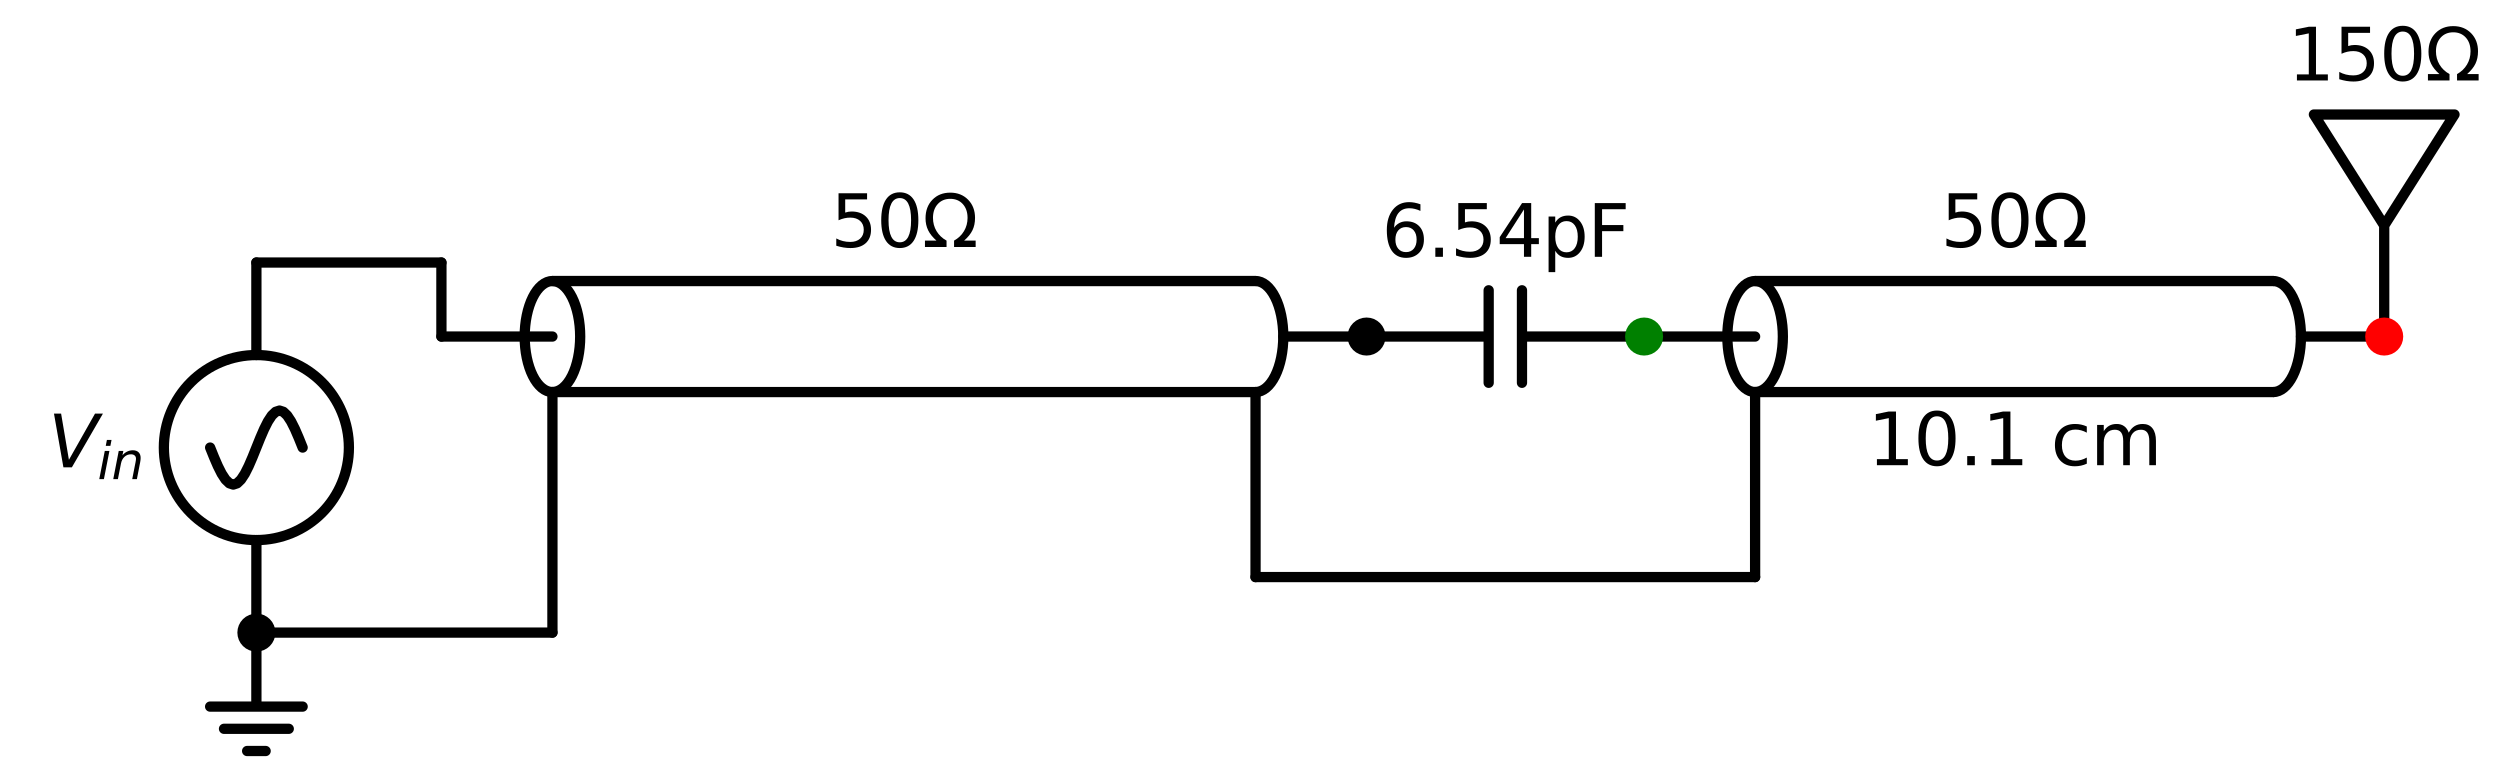 <?xml version="1.0" encoding="utf-8" standalone="no"?>
<!DOCTYPE svg PUBLIC "-//W3C//DTD SVG 1.1//EN"
  "http://www.w3.org/Graphics/SVG/1.1/DTD/svg11.dtd">
<svg xmlns:xlink="http://www.w3.org/1999/xlink" width="486.414pt" height="150.8pt" viewBox="0 0 486.414 150.8" xmlns="http://www.w3.org/2000/svg" version="1.1">
 <defs>
  <style type="text/css">*{stroke-linejoin: round; stroke-linecap: butt}</style>
 </defs>
 <g id="figure_1">
  <g id="patch_1">
   <path d="M 0 150.8 
L 486.414 150.8 
L 486.414 0 
L 0 0 
z
" style="fill: #ffffff"/>
  </g>
  <g id="axes_1">
   <g id="patch_2">
    <path d="M 49.884 105.08 
C 54.658 105.08 59.236 103.183 62.612 99.808 
C 65.987 96.432 67.884 91.854 67.884 87.08 
C 67.884 82.306 65.987 77.728 62.612 74.352 
C 59.236 70.977 54.658 69.08 49.884 69.08 
C 45.11 69.08 40.532 70.977 37.156 74.352 
C 33.781 77.728 31.884 82.306 31.884 87.08 
C 31.884 91.854 33.781 96.432 37.156 99.808 
C 40.532 103.183 45.11 105.08 49.884 105.08 
L 49.884 105.08 
z
" clip-path="url(#p36e7fd3515)" style="fill: none; stroke: #000000; stroke-width: 2; stroke-linejoin: miter"/>
   </g>
   <g id="patch_3">
    <path d="M 112.884 65.48 
C 112.884 64.062 112.744 62.657 112.473 61.347 
C 112.202 60.037 111.804 58.846 111.302 57.843 
C 110.801 56.84 110.206 56.045 109.55 55.502 
C 108.895 54.959 108.193 54.68 107.484 54.68 
C 106.775 54.68 106.073 54.959 105.418 55.502 
C 104.762 56.045 104.167 56.84 103.666 57.843 
C 103.164 58.846 102.766 60.037 102.495 61.347 
C 102.224 62.657 102.084 64.062 102.084 65.48 
C 102.084 66.898 102.224 68.303 102.495 69.613 
C 102.766 70.923 103.164 72.114 103.666 73.117 
C 104.167 74.12 104.762 74.915 105.418 75.458 
C 106.073 76.001 106.775 76.28 107.484 76.28 
C 108.193 76.28 108.895 76.001 109.55 75.458 
C 110.206 74.915 110.801 74.12 111.302 73.117 
C 111.804 72.114 112.202 70.923 112.473 69.613 
C 112.744 68.303 112.884 66.898 112.884 65.48 
" clip-path="url(#p36e7fd3515)" style="fill: none; stroke: #000000; stroke-width: 2; stroke-linejoin: miter"/>
   </g>
   <g id="patch_4">
    <path d="M 244.284 76.28 
C 245.716 76.28 247.09 75.141 248.102 73.117 
C 249.115 71.092 249.684 68.343 249.684 65.48 
C 249.684 62.617 249.115 59.868 248.102 57.843 
C 247.09 55.819 245.716 54.68 244.284 54.68 
" clip-path="url(#p36e7fd3515)" style="fill: none; stroke: #000000; stroke-width: 2; stroke-linejoin: miter"/>
   </g>
   <g id="patch_5">
    <path d="M 346.884 65.48 
C 346.884 64.062 346.744 62.657 346.473 61.347 
C 346.202 60.037 345.804 58.846 345.302 57.843 
C 344.801 56.84 344.206 56.045 343.55 55.502 
C 342.895 54.959 342.193 54.68 341.484 54.68 
C 340.775 54.68 340.073 54.959 339.418 55.502 
C 338.762 56.045 338.167 56.84 337.666 57.843 
C 337.164 58.846 336.766 60.037 336.495 61.347 
C 336.224 62.657 336.084 64.062 336.084 65.48 
C 336.084 66.898 336.224 68.303 336.495 69.613 
C 336.766 70.923 337.164 72.114 337.666 73.117 
C 338.167 74.12 338.762 74.915 339.418 75.458 
C 340.073 76.001 340.775 76.28 341.484 76.28 
C 342.193 76.28 342.895 76.001 343.55 75.458 
C 344.206 74.915 344.801 74.12 345.302 73.117 
C 345.804 72.114 346.202 70.923 346.473 69.613 
C 346.744 68.303 346.884 66.898 346.884 65.48 
" clip-path="url(#p36e7fd3515)" style="fill: none; stroke: #000000; stroke-width: 2; stroke-linejoin: miter"/>
   </g>
   <g id="patch_6">
    <path d="M 442.284 76.28 
C 443.716 76.28 445.09 75.141 446.102 73.117 
C 447.115 71.092 447.684 68.343 447.684 65.48 
C 447.684 62.617 447.115 59.868 446.102 57.843 
C 445.09 55.819 443.716 54.68 442.284 54.68 
" clip-path="url(#p36e7fd3515)" style="fill: none; stroke: #000000; stroke-width: 2; stroke-linejoin: miter"/>
   </g>
   <g id="line2d_1">
    <path d="M 49.884 123.08 
L 49.884 137.48 
L 40.884 137.48 
L 58.884 137.48 
M 43.584 141.8 
L 56.184 141.8 
M 48.084 146.12 
L 51.684 146.12 
" clip-path="url(#p36e7fd3515)" style="fill: none; stroke: #000000; stroke-width: 2; stroke-linecap: round"/>
   </g>
   <g id="line2d_2">
    <path d="M 49.884 123.08 
L 49.884 105.08 
L 49.884 105.08 
M 49.884 69.08 
L 49.884 69.08 
L 49.884 51.08 
" clip-path="url(#p36e7fd3515)" style="fill: none; stroke: #000000; stroke-width: 2; stroke-linecap: round"/>
   </g>
   <g id="line2d_3">
    <path d="M 58.884 87.08 
L 58.134 85.217 
L 57.384 83.48 
L 56.634 81.989 
L 55.884 80.845 
L 55.134 80.125 
L 54.384 79.88 
L 53.634 80.125 
L 52.884 80.845 
L 52.134 81.989 
L 51.384 83.48 
L 50.634 85.217 
L 49.884 87.08 
L 49.134 88.943 
L 48.384 90.68 
L 47.634 92.171 
L 46.884 93.315 
L 46.134 94.035 
L 45.384 94.28 
L 44.634 94.035 
L 43.884 93.315 
L 43.134 92.171 
L 42.384 90.68 
L 41.634 88.943 
L 40.884 87.08 
" clip-path="url(#p36e7fd3515)" style="fill: none; stroke: #000000; stroke-width: 2; stroke-linecap: round"/>
   </g>
   <g id="line2d_4">
    <path d="M 49.884 51.08 
L 67.884 51.08 
L 85.884 51.08 
" clip-path="url(#p36e7fd3515)" style="fill: none; stroke: #000000; stroke-width: 2; stroke-linecap: round"/>
   </g>
   <g id="line2d_5">
    <path d="M 85.884 51.08 
L 85.884 58.28 
L 85.884 65.48 
" clip-path="url(#p36e7fd3515)" style="fill: none; stroke: #000000; stroke-width: 2; stroke-linecap: round"/>
   </g>
   <g id="line2d_6">
    <path d="M 85.884 65.48 
L 107.484 65.48 
M 249.684 65.48 
L 265.884 65.48 
" clip-path="url(#p36e7fd3515)" style="fill: none; stroke: #000000; stroke-width: 2; stroke-linecap: round"/>
   </g>
   <g id="line2d_7">
    <path d="M 107.484 54.68 
L 244.284 54.68 
" clip-path="url(#p36e7fd3515)" style="fill: none; stroke: #000000; stroke-width: 2; stroke-linecap: round"/>
   </g>
   <g id="line2d_8">
    <path d="M 107.484 76.28 
L 244.284 76.28 
" clip-path="url(#p36e7fd3515)" style="fill: none; stroke: #000000; stroke-width: 2; stroke-linecap: round"/>
   </g>
   <g id="line2d_9">
    <path d="M 265.884 65.48 
L 289.644 65.48 
M 289.644 56.48 
L 289.644 74.48 
M 296.124 56.48 
L 296.124 74.48 
M 296.124 65.48 
L 319.884 65.48 
" clip-path="url(#p36e7fd3515)" style="fill: none; stroke: #000000; stroke-width: 2; stroke-linecap: round"/>
   </g>
   <g id="line2d_10">
    <path d="M 319.884 65.48 
L 341.484 65.48 
M 447.684 65.48 
L 463.884 65.48 
" clip-path="url(#p36e7fd3515)" style="fill: none; stroke: #000000; stroke-width: 2; stroke-linecap: round"/>
   </g>
   <g id="line2d_11">
    <path d="M 341.484 54.68 
L 442.284 54.68 
" clip-path="url(#p36e7fd3515)" style="fill: none; stroke: #000000; stroke-width: 2; stroke-linecap: round"/>
   </g>
   <g id="line2d_12">
    <path d="M 341.484 76.28 
L 442.284 76.28 
" clip-path="url(#p36e7fd3515)" style="fill: none; stroke: #000000; stroke-width: 2; stroke-linecap: round"/>
   </g>
   <g id="line2d_13">
    <path d="M 463.884 65.48 
L 463.884 43.88 
L 450.204 22.28 
L 477.564 22.28 
L 463.884 43.88 
" clip-path="url(#p36e7fd3515)" style="fill: none; stroke: #000000; stroke-width: 2; stroke-linecap: round"/>
   </g>
   <g id="line2d_14">
    <path d="M 244.284 76.28 
L 244.284 94.28 
L 244.284 112.28 
" clip-path="url(#p36e7fd3515)" style="fill: none; stroke: #000000; stroke-width: 2; stroke-linecap: round"/>
   </g>
   <g id="line2d_15">
    <path d="M 244.284 112.28 
L 292.884 112.28 
L 341.484 112.28 
" clip-path="url(#p36e7fd3515)" style="fill: none; stroke: #000000; stroke-width: 2; stroke-linecap: round"/>
   </g>
   <g id="line2d_16">
    <path d="M 341.484 112.28 
L 341.484 94.28 
L 341.484 76.28 
" clip-path="url(#p36e7fd3515)" style="fill: none; stroke: #000000; stroke-width: 2; stroke-linecap: round"/>
   </g>
   <g id="line2d_17">
    <path d="M 49.884 123.08 
L 78.684 123.08 
L 107.484 123.08 
" clip-path="url(#p36e7fd3515)" style="fill: none; stroke: #000000; stroke-width: 2; stroke-linecap: round"/>
   </g>
   <g id="line2d_18">
    <path d="M 107.484 123.08 
L 107.484 99.68 
L 107.484 76.28 
" clip-path="url(#p36e7fd3515)" style="fill: none; stroke: #000000; stroke-width: 2; stroke-linecap: round"/>
   </g>
   <g id="text_1">
    <!-- $V_{in}$ -->
    <g transform="translate(9.384 90.943) scale(0.14 -0.14)">
     <defs>
      <path id="DejaVuSans-Oblique-56" d="M 1319 0 
L 500 4666 
L 1119 4666 
L 1797 653 
L 4063 4666 
L 4750 4666 
L 2053 0 
L 1319 0 
z
" transform="scale(0.016)"/>
      <path id="DejaVuSans-Oblique-69" d="M 1172 4863 
L 1747 4863 
L 1606 4134 
L 1031 4134 
L 1172 4863 
z
M 909 3500 
L 1484 3500 
L 800 0 
L 225 0 
L 909 3500 
z
" transform="scale(0.016)"/>
      <path id="DejaVuSans-Oblique-6e" d="M 3566 2113 
L 3156 0 
L 2578 0 
L 2988 2091 
Q 3016 2238 3031 2350 
Q 3047 2463 3047 2528 
Q 3047 2791 2881 2937 
Q 2716 3084 2419 3084 
Q 1956 3084 1622 2776 
Q 1288 2469 1184 1941 
L 800 0 
L 225 0 
L 903 3500 
L 1478 3500 
L 1363 2950 
Q 1603 3253 1940 3418 
Q 2278 3584 2650 3584 
Q 3113 3584 3367 3334 
Q 3622 3084 3622 2631 
Q 3622 2519 3608 2391 
Q 3594 2263 3566 2113 
z
" transform="scale(0.016)"/>
     </defs>
     <use xlink:href="#DejaVuSans-Oblique-56" transform="translate(0 0.094)"/>
     <use xlink:href="#DejaVuSans-Oblique-69" transform="translate(68.408 -16.312) scale(0.7)"/>
     <use xlink:href="#DejaVuSans-Oblique-6e" transform="translate(87.856 -16.312) scale(0.7)"/>
    </g>
   </g>
   <g id="text_2">
    <!-- $50\Omega$ -->
    <g transform="translate(161.604 48.168) scale(0.14 -0.14)">
     <defs>
      <path id="DejaVuSans-35" d="M 691 4666 
L 3169 4666 
L 3169 4134 
L 1269 4134 
L 1269 2991 
Q 1406 3038 1543 3061 
Q 1681 3084 1819 3084 
Q 2600 3084 3056 2656 
Q 3513 2228 3513 1497 
Q 3513 744 3044 326 
Q 2575 -91 1722 -91 
Q 1428 -91 1123 -41 
Q 819 9 494 109 
L 494 744 
Q 775 591 1075 516 
Q 1375 441 1709 441 
Q 2250 441 2565 725 
Q 2881 1009 2881 1497 
Q 2881 1984 2565 2268 
Q 2250 2553 1709 2553 
Q 1456 2553 1204 2497 
Q 953 2441 691 2322 
L 691 4666 
z
" transform="scale(0.016)"/>
      <path id="DejaVuSans-30" d="M 2034 4250 
Q 1547 4250 1301 3770 
Q 1056 3291 1056 2328 
Q 1056 1369 1301 889 
Q 1547 409 2034 409 
Q 2525 409 2770 889 
Q 3016 1369 3016 2328 
Q 3016 3291 2770 3770 
Q 2525 4250 2034 4250 
z
M 2034 4750 
Q 2819 4750 3233 4129 
Q 3647 3509 3647 2328 
Q 3647 1150 3233 529 
Q 2819 -91 2034 -91 
Q 1250 -91 836 529 
Q 422 1150 422 2328 
Q 422 3509 836 4129 
Q 1250 4750 2034 4750 
z
" transform="scale(0.016)"/>
      <path id="DejaVuSans-3a9" d="M 4647 556 
L 4647 0 
L 2772 0 
L 2772 556 
Q 3325 859 3634 1378 
Q 3944 1897 3944 2528 
Q 3944 3278 3531 3731 
Q 3119 4184 2444 4184 
Q 1769 4184 1355 3729 
Q 941 3275 941 2528 
Q 941 1897 1250 1378 
Q 1563 859 2119 556 
L 2119 0 
L 244 0 
L 244 556 
L 1241 556 
Q 747 991 519 1456 
Q 294 1922 294 2497 
Q 294 3491 894 4106 
Q 1491 4722 2444 4722 
Q 3391 4722 3994 4106 
Q 4594 3494 4594 2528 
Q 4594 1922 4372 1459 
Q 4150 997 3647 556 
L 4647 556 
z
" transform="scale(0.016)"/>
     </defs>
     <use xlink:href="#DejaVuSans-35" transform="translate(0 0.781)"/>
     <use xlink:href="#DejaVuSans-30" transform="translate(63.623 0.781)"/>
     <use xlink:href="#DejaVuSans-3a9" transform="translate(127.246 0.781)"/>
    </g>
   </g>
   <g id="text_3">
    <!-- 6.54pF -->
    <g transform="translate(268.828 49.968) scale(0.14 -0.14)">
     <defs>
      <path id="DejaVuSans-36" d="M 2113 2584 
Q 1688 2584 1439 2293 
Q 1191 2003 1191 1497 
Q 1191 994 1439 701 
Q 1688 409 2113 409 
Q 2538 409 2786 701 
Q 3034 994 3034 1497 
Q 3034 2003 2786 2293 
Q 2538 2584 2113 2584 
z
M 3366 4563 
L 3366 3988 
Q 3128 4100 2886 4159 
Q 2644 4219 2406 4219 
Q 1781 4219 1451 3797 
Q 1122 3375 1075 2522 
Q 1259 2794 1537 2939 
Q 1816 3084 2150 3084 
Q 2853 3084 3261 2657 
Q 3669 2231 3669 1497 
Q 3669 778 3244 343 
Q 2819 -91 2113 -91 
Q 1303 -91 875 529 
Q 447 1150 447 2328 
Q 447 3434 972 4092 
Q 1497 4750 2381 4750 
Q 2619 4750 2861 4703 
Q 3103 4656 3366 4563 
z
" transform="scale(0.016)"/>
      <path id="DejaVuSans-2e" d="M 684 794 
L 1344 794 
L 1344 0 
L 684 0 
L 684 794 
z
" transform="scale(0.016)"/>
      <path id="DejaVuSans-34" d="M 2419 4116 
L 825 1625 
L 2419 1625 
L 2419 4116 
z
M 2253 4666 
L 3047 4666 
L 3047 1625 
L 3713 1625 
L 3713 1100 
L 3047 1100 
L 3047 0 
L 2419 0 
L 2419 1100 
L 313 1100 
L 313 1709 
L 2253 4666 
z
" transform="scale(0.016)"/>
      <path id="DejaVuSans-70" d="M 1159 525 
L 1159 -1331 
L 581 -1331 
L 581 3500 
L 1159 3500 
L 1159 2969 
Q 1341 3281 1617 3432 
Q 1894 3584 2278 3584 
Q 2916 3584 3314 3078 
Q 3713 2572 3713 1747 
Q 3713 922 3314 415 
Q 2916 -91 2278 -91 
Q 1894 -91 1617 61 
Q 1341 213 1159 525 
z
M 3116 1747 
Q 3116 2381 2855 2742 
Q 2594 3103 2138 3103 
Q 1681 3103 1420 2742 
Q 1159 2381 1159 1747 
Q 1159 1113 1420 752 
Q 1681 391 2138 391 
Q 2594 391 2855 752 
Q 3116 1113 3116 1747 
z
" transform="scale(0.016)"/>
      <path id="DejaVuSans-46" d="M 628 4666 
L 3309 4666 
L 3309 4134 
L 1259 4134 
L 1259 2759 
L 3109 2759 
L 3109 2228 
L 1259 2228 
L 1259 0 
L 628 0 
L 628 4666 
z
" transform="scale(0.016)"/>
     </defs>
     <use xlink:href="#DejaVuSans-36"/>
     <use xlink:href="#DejaVuSans-2e" transform="translate(63.623 0)"/>
     <use xlink:href="#DejaVuSans-35" transform="translate(95.41 0)"/>
     <use xlink:href="#DejaVuSans-34" transform="translate(159.033 0)"/>
     <use xlink:href="#DejaVuSans-70" transform="translate(222.656 0)"/>
     <use xlink:href="#DejaVuSans-46" transform="translate(286.133 0)"/>
    </g>
   </g>
   <g id="text_4">
    <!-- $50\Omega$ -->
    <g transform="translate(377.604 48.168) scale(0.14 -0.14)">
     <use xlink:href="#DejaVuSans-35" transform="translate(0 0.781)"/>
     <use xlink:href="#DejaVuSans-30" transform="translate(63.623 0.781)"/>
     <use xlink:href="#DejaVuSans-3a9" transform="translate(127.246 0.781)"/>
    </g>
   </g>
   <g id="text_5">
    <!-- 10.1 cm -->
    <g transform="translate(363.406 90.518) scale(0.14 -0.14)">
     <defs>
      <path id="DejaVuSans-31" d="M 794 531 
L 1825 531 
L 1825 4091 
L 703 3866 
L 703 4441 
L 1819 4666 
L 2450 4666 
L 2450 531 
L 3481 531 
L 3481 0 
L 794 0 
L 794 531 
z
" transform="scale(0.016)"/>
      <path id="DejaVuSans-20" transform="scale(0.016)"/>
      <path id="DejaVuSans-63" d="M 3122 3366 
L 3122 2828 
Q 2878 2963 2633 3030 
Q 2388 3097 2138 3097 
Q 1578 3097 1268 2742 
Q 959 2388 959 1747 
Q 959 1106 1268 751 
Q 1578 397 2138 397 
Q 2388 397 2633 464 
Q 2878 531 3122 666 
L 3122 134 
Q 2881 22 2623 -34 
Q 2366 -91 2075 -91 
Q 1284 -91 818 406 
Q 353 903 353 1747 
Q 353 2603 823 3093 
Q 1294 3584 2113 3584 
Q 2378 3584 2631 3529 
Q 2884 3475 3122 3366 
z
" transform="scale(0.016)"/>
      <path id="DejaVuSans-6d" d="M 3328 2828 
Q 3544 3216 3844 3400 
Q 4144 3584 4550 3584 
Q 5097 3584 5394 3201 
Q 5691 2819 5691 2113 
L 5691 0 
L 5113 0 
L 5113 2094 
Q 5113 2597 4934 2840 
Q 4756 3084 4391 3084 
Q 3944 3084 3684 2787 
Q 3425 2491 3425 1978 
L 3425 0 
L 2847 0 
L 2847 2094 
Q 2847 2600 2669 2842 
Q 2491 3084 2119 3084 
Q 1678 3084 1418 2786 
Q 1159 2488 1159 1978 
L 1159 0 
L 581 0 
L 581 3500 
L 1159 3500 
L 1159 2956 
Q 1356 3278 1631 3431 
Q 1906 3584 2284 3584 
Q 2666 3584 2933 3390 
Q 3200 3197 3328 2828 
z
" transform="scale(0.016)"/>
     </defs>
     <use xlink:href="#DejaVuSans-31"/>
     <use xlink:href="#DejaVuSans-30" transform="translate(63.623 0)"/>
     <use xlink:href="#DejaVuSans-2e" transform="translate(127.246 0)"/>
     <use xlink:href="#DejaVuSans-31" transform="translate(159.033 0)"/>
     <use xlink:href="#DejaVuSans-20" transform="translate(222.656 0)"/>
     <use xlink:href="#DejaVuSans-63" transform="translate(254.443 0)"/>
     <use xlink:href="#DejaVuSans-6d" transform="translate(309.424 0)"/>
    </g>
   </g>
   <g id="text_6">
    <!-- $150\Omega$ -->
    <g transform="translate(445.124 15.768) scale(0.14 -0.14)">
     <use xlink:href="#DejaVuSans-31" transform="translate(0 0.781)"/>
     <use xlink:href="#DejaVuSans-35" transform="translate(63.623 0.781)"/>
     <use xlink:href="#DejaVuSans-30" transform="translate(127.246 0.781)"/>
     <use xlink:href="#DejaVuSans-3a9" transform="translate(190.869 0.781)"/>
    </g>
   </g>
   <g id="patch_7">
    <path d="M 49.884 125.78 
C 50.6 125.78 51.287 125.496 51.793 124.989 
C 52.3 124.483 52.584 123.796 52.584 123.08 
C 52.584 122.364 52.3 121.677 51.793 121.171 
C 51.287 120.664 50.6 120.38 49.884 120.38 
C 49.168 120.38 48.481 120.664 47.975 121.171 
C 47.468 121.677 47.184 122.364 47.184 123.08 
C 47.184 123.796 47.468 124.483 47.975 124.989 
C 48.481 125.496 49.168 125.78 49.884 125.78 
z
" clip-path="url(#p36e7fd3515)" style="stroke: #000000; stroke-width: 2; stroke-linejoin: miter"/>
   </g>
   <g id="patch_8">
    <path d="M 265.884 68.18 
C 266.6 68.18 267.287 67.896 267.793 67.389 
C 268.3 66.883 268.584 66.196 268.584 65.48 
C 268.584 64.764 268.3 64.077 267.793 63.571 
C 267.287 63.064 266.6 62.78 265.884 62.78 
C 265.168 62.78 264.481 63.064 263.975 63.571 
C 263.468 64.077 263.184 64.764 263.184 65.48 
C 263.184 66.196 263.468 66.883 263.975 67.389 
C 264.481 67.896 265.168 68.18 265.884 68.18 
z
" clip-path="url(#p36e7fd3515)" style="stroke: #000000; stroke-width: 2; stroke-linejoin: miter"/>
   </g>
   <g id="patch_9">
    <path d="M 319.884 68.18 
C 320.6 68.18 321.287 67.896 321.793 67.389 
C 322.3 66.883 322.584 66.196 322.584 65.48 
C 322.584 64.764 322.3 64.077 321.793 63.571 
C 321.287 63.064 320.6 62.78 319.884 62.78 
C 319.168 62.78 318.481 63.064 317.975 63.571 
C 317.468 64.077 317.184 64.764 317.184 65.48 
C 317.184 66.196 317.468 66.883 317.975 67.389 
C 318.481 67.896 319.168 68.18 319.884 68.18 
z
" clip-path="url(#p36e7fd3515)" style="fill: #008000; stroke: #008000; stroke-width: 2; stroke-linejoin: miter"/>
   </g>
   <g id="patch_10">
    <path d="M 463.884 68.18 
C 464.6 68.18 465.287 67.896 465.793 67.389 
C 466.3 66.883 466.584 66.196 466.584 65.48 
C 466.584 64.764 466.3 64.077 465.793 63.571 
C 465.287 63.064 464.6 62.78 463.884 62.78 
C 463.168 62.78 462.481 63.064 461.975 63.571 
C 461.468 64.077 461.184 64.764 461.184 65.48 
C 461.184 66.196 461.468 66.883 461.975 67.389 
C 462.481 67.896 463.168 68.18 463.884 68.18 
z
" clip-path="url(#p36e7fd3515)" style="fill: #ff0000; stroke: #ff0000; stroke-width: 2; stroke-linejoin: miter"/>
   </g>
  </g>
 </g>
 <defs>
  <clipPath id="p36e7fd3515">
   <rect x="0" y="0" width="486.414" height="150.8"/>
  </clipPath>
 </defs>
</svg>